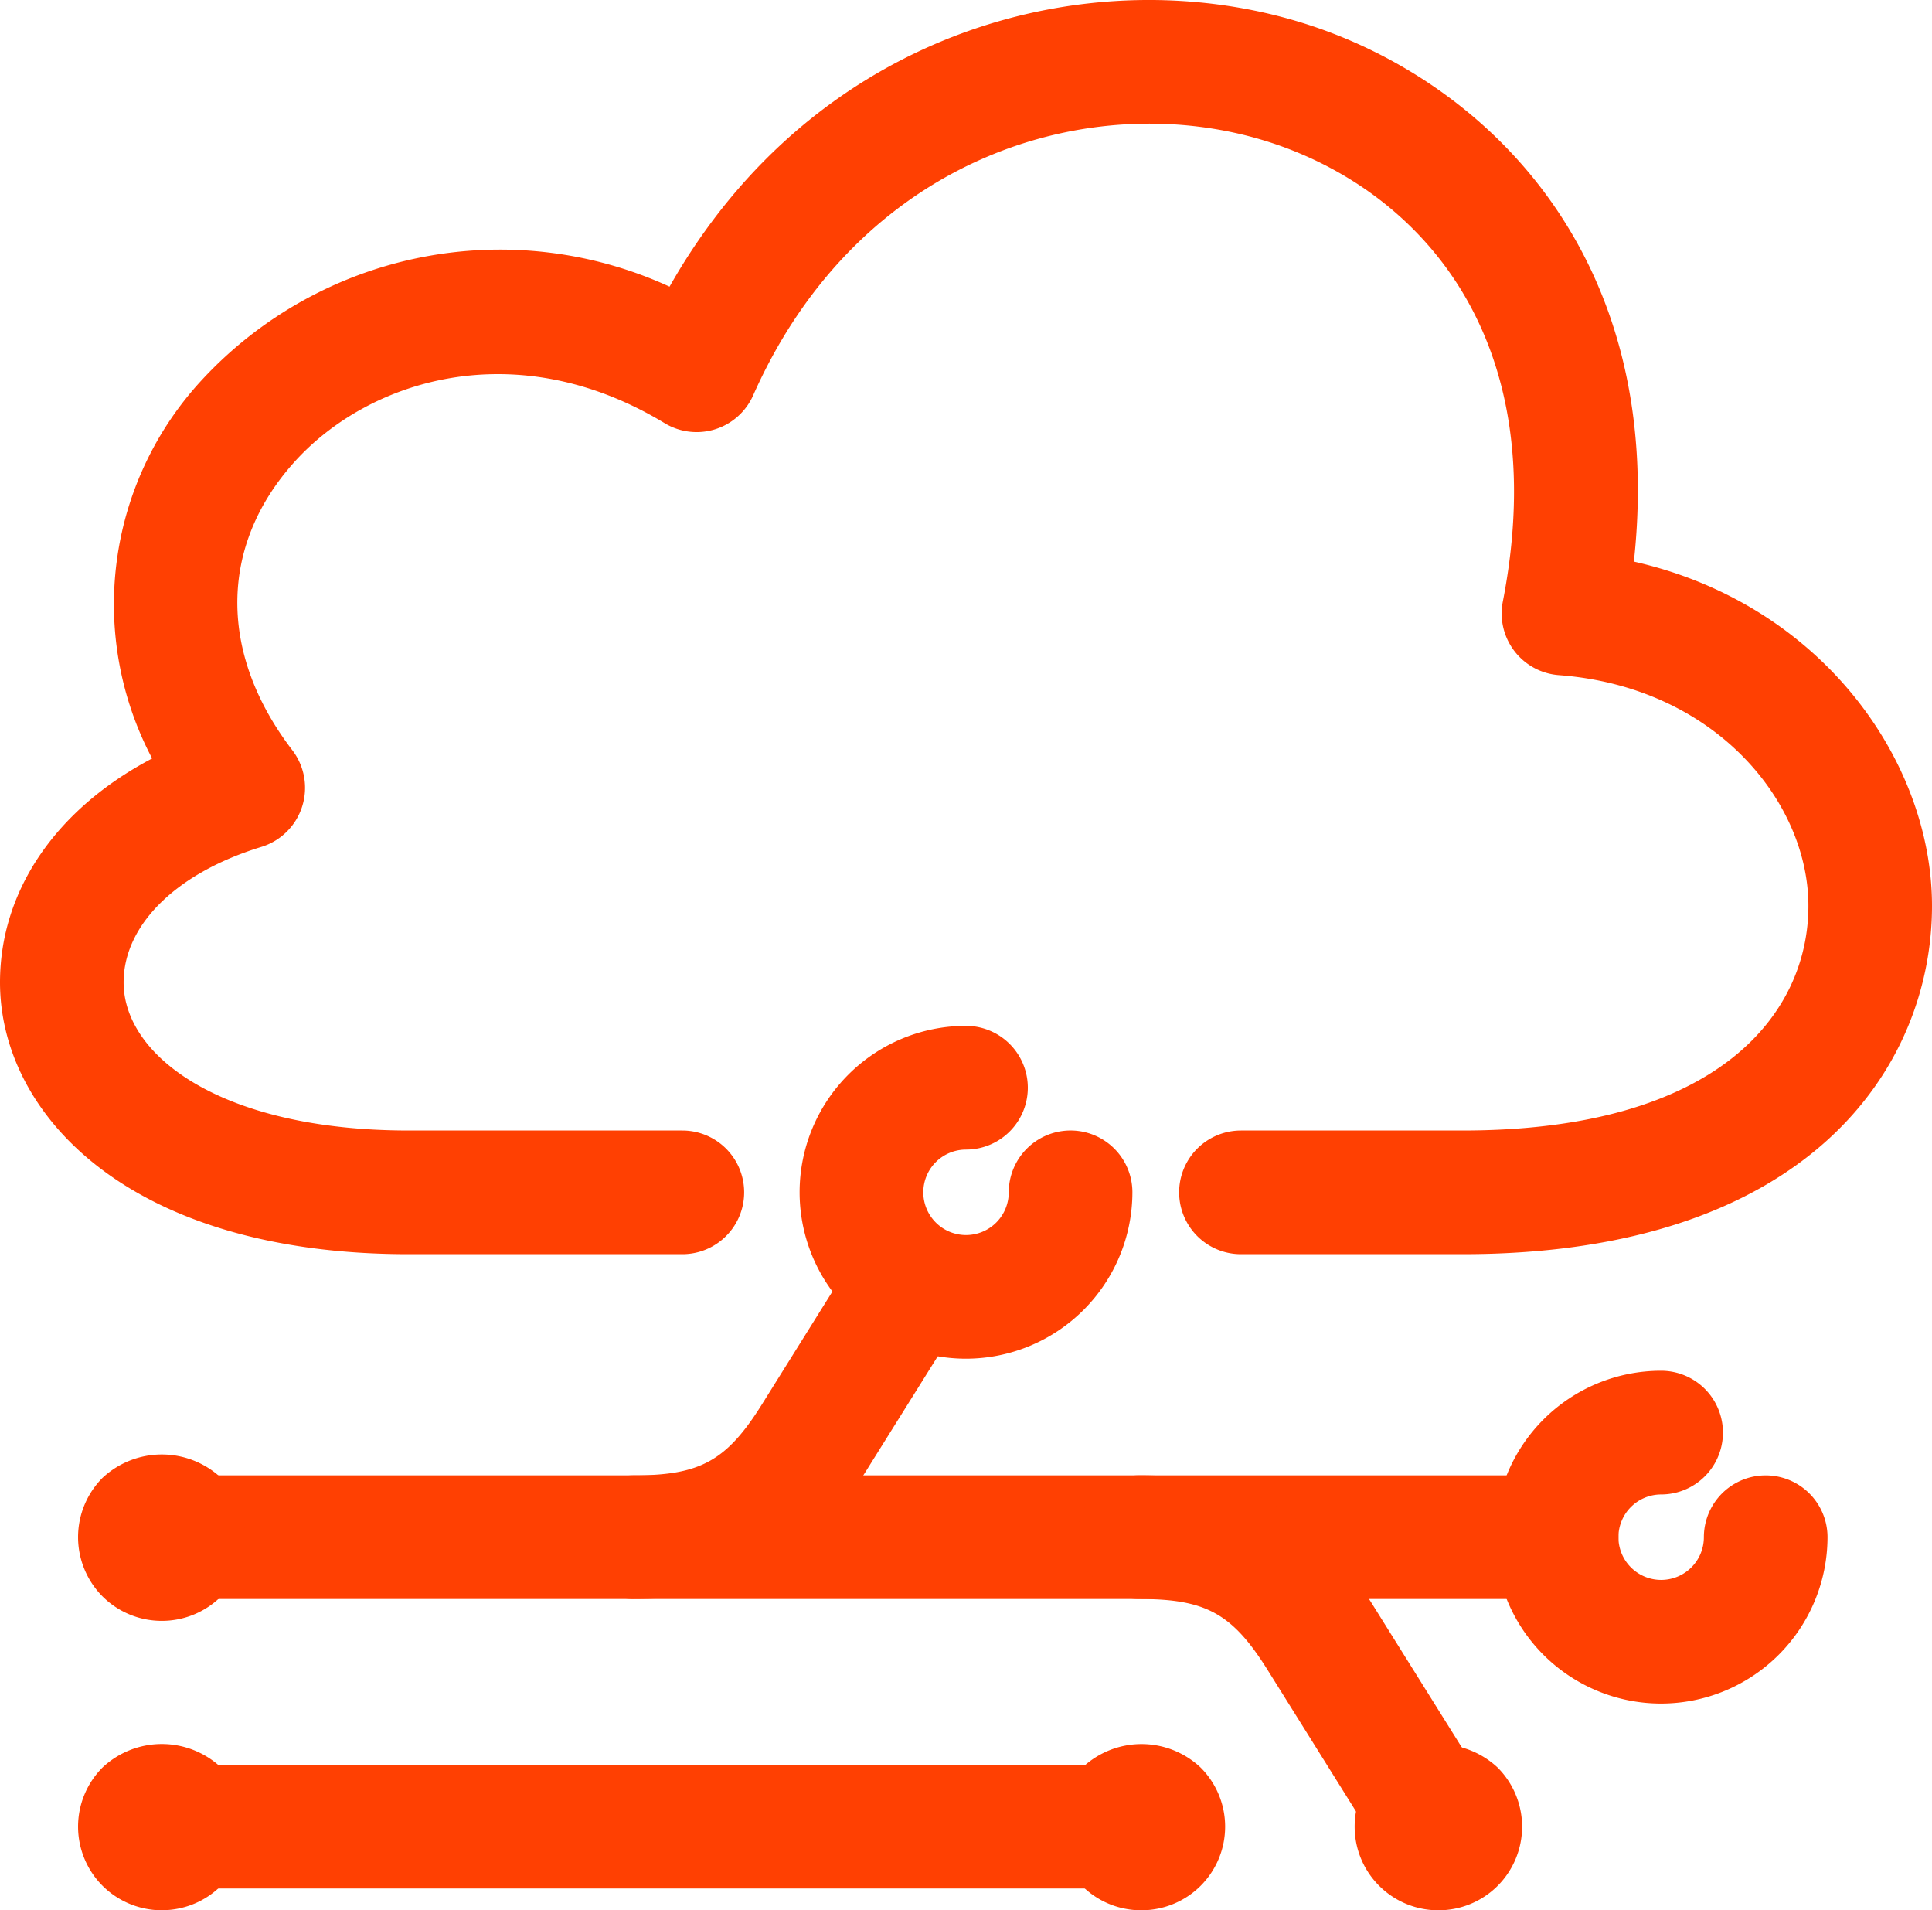 <?xml version="1.0" encoding="UTF-8"?>
<svg xmlns="http://www.w3.org/2000/svg" xmlns:xlink="http://www.w3.org/1999/xlink" id="Group_734" data-name="Group 734" width="115" height="113.682" viewBox="0 0 115 113.682">
  <defs>
    <clipPath id="clip-path">
      <rect id="Rectangle_6994" data-name="Rectangle 6994" width="115" height="113.682" fill="#ff4002"></rect>
    </clipPath>
  </defs>
  <g id="Group_733" data-name="Group 733" transform="translate(0)" clip-path="url(#clip-path)">
    <path id="Path_3858" data-name="Path 3858" d="M87.053,74.638H73.867a3.68,3.68,0,1,1,0-7.36H87.053c15.18,0,20.59-6.907,20.59-13.37,0-6.2-5.556-13.033-14.853-13.73a3.679,3.679,0,0,1-3.337-4.373C92.567,19.85,84.254,11.2,75.439,8.422c-10.431-3.285-24.285.853-30.608,15.106a3.681,3.681,0,0,1-5.269,1.656C30.668,19.8,21.889,22.621,17.5,27.519,13.039,32.5,13,38.9,17.4,44.644A3.681,3.681,0,0,1,15.558,50.4c-5.057,1.547-8.2,4.637-8.2,8.065,0,4.377,5.825,8.811,16.962,8.813H40.615a3.68,3.68,0,0,1,0,7.36H24.321C7.609,74.636,0,66.254,0,58.466c0-5.5,3.373-10.344,9.056-13.33A19.639,19.639,0,0,1,12.02,22.607a24.183,24.183,0,0,1,27.834-5.548C48.561,1.688,65.016-2.575,77.648,1.4c10.6,3.339,21.6,13.663,19.607,32.022C108.444,35.953,115,45.31,115,53.909c0,9.562-7.32,20.729-27.949,20.729" transform="translate(0 0)" fill="#ff4002"></path>
    <path id="Path_3859" data-name="Path 3859" d="M54.534,60.729a9.9,9.9,0,0,1,0-19.806,3.681,3.681,0,0,1,0,7.362,2.543,2.543,0,1,0,2.546,2.544,3.68,3.68,0,1,1,7.36,0,9.915,9.915,0,0,1-9.905,9.9" transform="translate(44.341 40.652)" fill="#ff4002"></path>
    <path id="Path_3860" data-name="Path 3860" d="M89.69,51.406H6.666a3.68,3.68,0,1,1,0-7.36H89.69a3.68,3.68,0,1,1,0,7.36" transform="translate(2.966 43.754)" fill="#ff4002"></path>
    <path id="Path_3861" data-name="Path 3861" d="M64.98,60.048H6.666a3.68,3.68,0,0,1,0-7.36H64.98a3.68,3.68,0,1,1,0,7.36" transform="translate(2.966 52.339)" fill="#ff4002"></path>
    <path id="Path_3862" data-name="Path 3862" d="M20.76,58.991a3.68,3.68,0,1,1,0-7.36c3.959,0,5.528-.869,7.629-4.23l5.787-9.261a3.68,3.68,0,0,1,6.241,3.9L34.63,51.3c-3.459,5.534-7.348,7.688-13.87,7.688" transform="translate(16.967 36.169)" fill="#ff4002"></path>
    <path id="Path_3863" data-name="Path 3863" d="M53.656,68.633a3.676,3.676,0,0,1-3.124-1.73L43.489,55.635c-2.1-3.359-3.67-4.228-7.629-4.228a3.681,3.681,0,0,1,0-7.362c6.524,0,10.411,2.157,13.87,7.69L56.771,63a3.679,3.679,0,0,1-3.116,5.629" transform="translate(31.968 43.753)" fill="#ff4002"></path>
    <path id="Path_3864" data-name="Path 3864" d="M33.777,50.433a9.9,9.9,0,0,1,0-19.806,3.681,3.681,0,0,1,0,7.362,2.543,2.543,0,1,0,2.546,2.544,3.68,3.68,0,1,1,7.36,0,9.915,9.915,0,0,1-9.905,9.9" transform="translate(23.722 30.424)" fill="#ff4002"></path>
    <path id="Path_3865" data-name="Path 3865" d="M7.314,53.325a4.994,4.994,0,0,1-3.528-1.455,5.005,5.005,0,0,1,0-7.057,5.175,5.175,0,0,1,7.059,0,5.01,5.01,0,0,1,0,7.057,5,5,0,0,1-3.53,1.455" transform="translate(2.316 43.135)" fill="#ff4002"></path>
    <path id="Path_3866" data-name="Path 3866" d="M45.434,61.955a4.976,4.976,0,0,1-3.528-8.492,5.172,5.172,0,0,1,7.057,0,4.981,4.981,0,0,1,0,7.037,4.96,4.96,0,0,1-3.528,1.455" transform="translate(40.183 51.728)" fill="#ff4002"></path>
    <path id="Path_3867" data-name="Path 3867" d="M36.564,61.958a4.962,4.962,0,0,1-3.508-8.492,5.129,5.129,0,0,1,7.039,0,4.974,4.974,0,0,1-3.53,8.492" transform="translate(31.372 51.724)" fill="#ff4002"></path>
    <path id="Path_3868" data-name="Path 3868" d="M7.314,61.958A4.994,4.994,0,0,1,3.786,60.5a4.981,4.981,0,0,1,0-7.037,5.154,5.154,0,0,1,7.059,0,4.974,4.974,0,0,1-3.53,8.492" transform="translate(2.316 51.724)" fill="#ff4002"></path>
  </g>
</svg>
